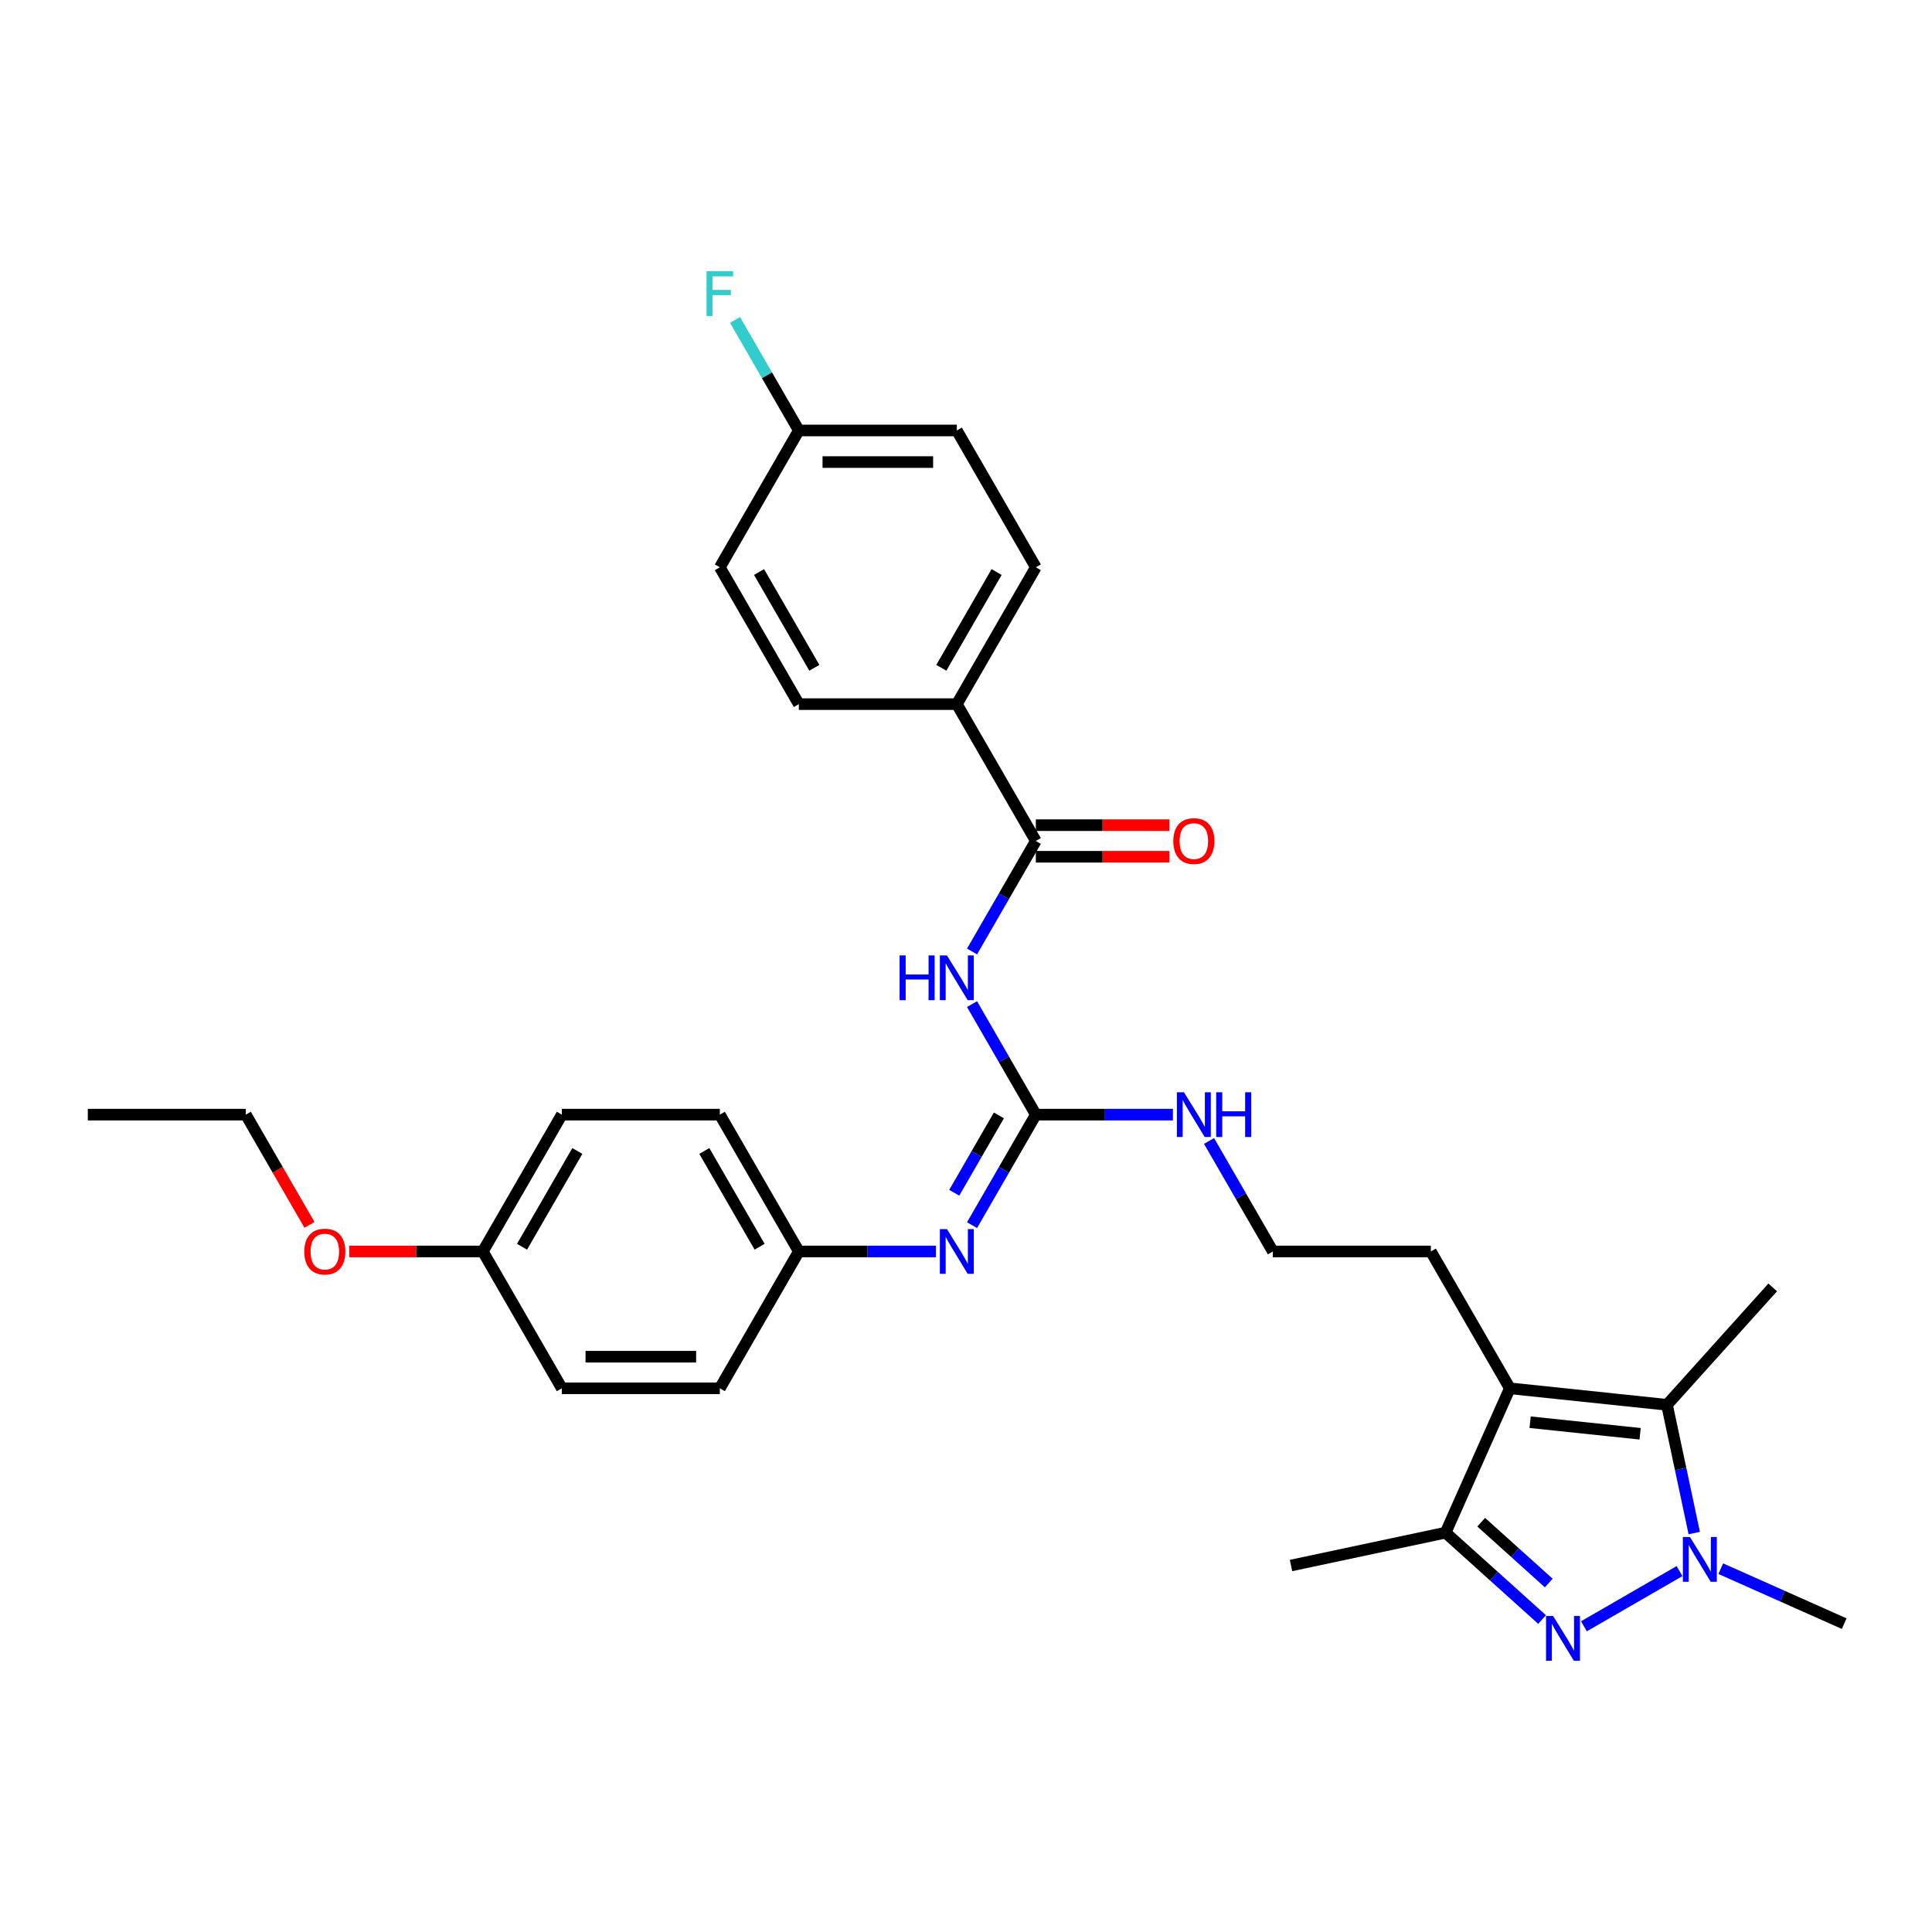 <?xml version='1.0' encoding='iso-8859-1'?>
<svg version='1.1' baseProfile='full'
              xmlns='http://www.w3.org/2000/svg'
                      xmlns:rdkit='http://www.rdkit.org/xml'
                      xmlns:xlink='http://www.w3.org/1999/xlink'
                  xml:space='preserve'
width='1000px' height='1000px' viewBox='0 0 1000 1000'>
<!-- END OF HEADER -->
<rect style='opacity:1.0;fill:#FFFFFF;stroke:none' width='1000' height='1000' x='0' y='0'> </rect>
<path class='bond-0' d='M 819.836,841.768 L 869.318,813.2' style='fill:none;fill-rule:evenodd;stroke:#0000FF;stroke-width:6px;stroke-linecap:butt;stroke-linejoin:miter;stroke-opacity:1' />
<path class='bond-4' d='M 798.18,838.27 L 773.206,815.784' style='fill:none;fill-rule:evenodd;stroke:#0000FF;stroke-width:6px;stroke-linecap:butt;stroke-linejoin:miter;stroke-opacity:1' />
<path class='bond-4' d='M 773.206,815.784 L 748.232,793.297' style='fill:none;fill-rule:evenodd;stroke:#000000;stroke-width:6px;stroke-linecap:butt;stroke-linejoin:miter;stroke-opacity:1' />
<path class='bond-4' d='M 801.632,819.369 L 784.151,803.628' style='fill:none;fill-rule:evenodd;stroke:#0000FF;stroke-width:6px;stroke-linecap:butt;stroke-linejoin:miter;stroke-opacity:1' />
<path class='bond-4' d='M 784.151,803.628 L 766.669,787.888' style='fill:none;fill-rule:evenodd;stroke:#000000;stroke-width:6px;stroke-linecap:butt;stroke-linejoin:miter;stroke-opacity:1' />
<path class='bond-2' d='M 876.937,793.504 L 869.884,760.319' style='fill:none;fill-rule:evenodd;stroke:#0000FF;stroke-width:6px;stroke-linecap:butt;stroke-linejoin:miter;stroke-opacity:1' />
<path class='bond-2' d='M 869.884,760.319 L 862.83,727.133' style='fill:none;fill-rule:evenodd;stroke:#000000;stroke-width:6px;stroke-linecap:butt;stroke-linejoin:miter;stroke-opacity:1' />
<path class='bond-15' d='M 890.662,811.95 L 922.603,826.171' style='fill:none;fill-rule:evenodd;stroke:#0000FF;stroke-width:6px;stroke-linecap:butt;stroke-linejoin:miter;stroke-opacity:1' />
<path class='bond-15' d='M 922.603,826.171 L 954.545,840.393' style='fill:none;fill-rule:evenodd;stroke:#000000;stroke-width:6px;stroke-linecap:butt;stroke-linejoin:miter;stroke-opacity:1' />
<path class='bond-1' d='M 781.496,718.585 L 748.232,793.297' style='fill:none;fill-rule:evenodd;stroke:#000000;stroke-width:6px;stroke-linecap:butt;stroke-linejoin:miter;stroke-opacity:1' />
<path class='bond-14' d='M 781.496,718.585 L 740.605,647.759' style='fill:none;fill-rule:evenodd;stroke:#000000;stroke-width:6px;stroke-linecap:butt;stroke-linejoin:miter;stroke-opacity:1' />
<path class='bond-31' d='M 781.496,718.585 L 862.83,727.133' style='fill:none;fill-rule:evenodd;stroke:#000000;stroke-width:6px;stroke-linecap:butt;stroke-linejoin:miter;stroke-opacity:1' />
<path class='bond-31' d='M 791.986,736.134 L 848.92,742.118' style='fill:none;fill-rule:evenodd;stroke:#000000;stroke-width:6px;stroke-linecap:butt;stroke-linejoin:miter;stroke-opacity:1' />
<path class='bond-18' d='M 862.83,727.133 L 917.553,666.357' style='fill:none;fill-rule:evenodd;stroke:#000000;stroke-width:6px;stroke-linecap:butt;stroke-linejoin:miter;stroke-opacity:1' />
<path class='bond-3' d='M 503.124,519.733 L 519.636,548.333' style='fill:none;fill-rule:evenodd;stroke:#0000FF;stroke-width:6px;stroke-linecap:butt;stroke-linejoin:miter;stroke-opacity:1' />
<path class='bond-3' d='M 519.636,548.333 L 536.149,576.934' style='fill:none;fill-rule:evenodd;stroke:#000000;stroke-width:6px;stroke-linecap:butt;stroke-linejoin:miter;stroke-opacity:1' />
<path class='bond-6' d='M 503.124,492.483 L 519.636,463.883' style='fill:none;fill-rule:evenodd;stroke:#0000FF;stroke-width:6px;stroke-linecap:butt;stroke-linejoin:miter;stroke-opacity:1' />
<path class='bond-6' d='M 519.636,463.883 L 536.149,435.283' style='fill:none;fill-rule:evenodd;stroke:#000000;stroke-width:6px;stroke-linecap:butt;stroke-linejoin:miter;stroke-opacity:1' />
<path class='bond-27' d='M 748.232,793.297 L 668.237,810.3' style='fill:none;fill-rule:evenodd;stroke:#000000;stroke-width:6px;stroke-linecap:butt;stroke-linejoin:miter;stroke-opacity:1' />
<path class='bond-5' d='M 536.149,576.934 L 571.626,576.934' style='fill:none;fill-rule:evenodd;stroke:#000000;stroke-width:6px;stroke-linecap:butt;stroke-linejoin:miter;stroke-opacity:1' />
<path class='bond-5' d='M 571.626,576.934 L 607.103,576.934' style='fill:none;fill-rule:evenodd;stroke:#0000FF;stroke-width:6px;stroke-linecap:butt;stroke-linejoin:miter;stroke-opacity:1' />
<path class='bond-7' d='M 536.149,576.934 L 519.636,605.534' style='fill:none;fill-rule:evenodd;stroke:#000000;stroke-width:6px;stroke-linecap:butt;stroke-linejoin:miter;stroke-opacity:1' />
<path class='bond-7' d='M 519.636,605.534 L 503.124,634.134' style='fill:none;fill-rule:evenodd;stroke:#0000FF;stroke-width:6px;stroke-linecap:butt;stroke-linejoin:miter;stroke-opacity:1' />
<path class='bond-7' d='M 517.03,577.336 L 505.471,597.356' style='fill:none;fill-rule:evenodd;stroke:#000000;stroke-width:6px;stroke-linecap:butt;stroke-linejoin:miter;stroke-opacity:1' />
<path class='bond-7' d='M 505.471,597.356 L 493.912,617.376' style='fill:none;fill-rule:evenodd;stroke:#0000FF;stroke-width:6px;stroke-linecap:butt;stroke-linejoin:miter;stroke-opacity:1' />
<path class='bond-8' d='M 536.149,435.283 L 495.257,364.457' style='fill:none;fill-rule:evenodd;stroke:#000000;stroke-width:6px;stroke-linecap:butt;stroke-linejoin:miter;stroke-opacity:1' />
<path class='bond-9' d='M 536.149,443.461 L 570.702,443.461' style='fill:none;fill-rule:evenodd;stroke:#000000;stroke-width:6px;stroke-linecap:butt;stroke-linejoin:miter;stroke-opacity:1' />
<path class='bond-9' d='M 570.702,443.461 L 605.255,443.461' style='fill:none;fill-rule:evenodd;stroke:#FF0000;stroke-width:6px;stroke-linecap:butt;stroke-linejoin:miter;stroke-opacity:1' />
<path class='bond-9' d='M 536.149,427.104 L 570.702,427.104' style='fill:none;fill-rule:evenodd;stroke:#000000;stroke-width:6px;stroke-linecap:butt;stroke-linejoin:miter;stroke-opacity:1' />
<path class='bond-9' d='M 570.702,427.104 L 605.255,427.104' style='fill:none;fill-rule:evenodd;stroke:#FF0000;stroke-width:6px;stroke-linecap:butt;stroke-linejoin:miter;stroke-opacity:1' />
<path class='bond-11' d='M 484.429,647.759 L 448.952,647.759' style='fill:none;fill-rule:evenodd;stroke:#0000FF;stroke-width:6px;stroke-linecap:butt;stroke-linejoin:miter;stroke-opacity:1' />
<path class='bond-11' d='M 448.952,647.759 L 413.475,647.759' style='fill:none;fill-rule:evenodd;stroke:#000000;stroke-width:6px;stroke-linecap:butt;stroke-linejoin:miter;stroke-opacity:1' />
<path class='bond-12' d='M 495.257,364.457 L 536.149,293.631' style='fill:none;fill-rule:evenodd;stroke:#000000;stroke-width:6px;stroke-linecap:butt;stroke-linejoin:miter;stroke-opacity:1' />
<path class='bond-12' d='M 487.226,345.655 L 515.85,296.077' style='fill:none;fill-rule:evenodd;stroke:#000000;stroke-width:6px;stroke-linecap:butt;stroke-linejoin:miter;stroke-opacity:1' />
<path class='bond-13' d='M 495.257,364.457 L 413.475,364.457' style='fill:none;fill-rule:evenodd;stroke:#000000;stroke-width:6px;stroke-linecap:butt;stroke-linejoin:miter;stroke-opacity:1' />
<path class='bond-10' d='M 625.797,590.559 L 642.31,619.159' style='fill:none;fill-rule:evenodd;stroke:#0000FF;stroke-width:6px;stroke-linecap:butt;stroke-linejoin:miter;stroke-opacity:1' />
<path class='bond-10' d='M 642.31,619.159 L 658.822,647.759' style='fill:none;fill-rule:evenodd;stroke:#000000;stroke-width:6px;stroke-linecap:butt;stroke-linejoin:miter;stroke-opacity:1' />
<path class='bond-23' d='M 413.475,647.759 L 372.584,718.585' style='fill:none;fill-rule:evenodd;stroke:#000000;stroke-width:6px;stroke-linecap:butt;stroke-linejoin:miter;stroke-opacity:1' />
<path class='bond-24' d='M 413.475,647.759 L 372.584,576.934' style='fill:none;fill-rule:evenodd;stroke:#000000;stroke-width:6px;stroke-linecap:butt;stroke-linejoin:miter;stroke-opacity:1' />
<path class='bond-24' d='M 393.176,645.314 L 364.553,595.736' style='fill:none;fill-rule:evenodd;stroke:#000000;stroke-width:6px;stroke-linecap:butt;stroke-linejoin:miter;stroke-opacity:1' />
<path class='bond-20' d='M 536.149,293.631 L 495.257,222.806' style='fill:none;fill-rule:evenodd;stroke:#000000;stroke-width:6px;stroke-linecap:butt;stroke-linejoin:miter;stroke-opacity:1' />
<path class='bond-19' d='M 413.475,364.457 L 372.584,293.631' style='fill:none;fill-rule:evenodd;stroke:#000000;stroke-width:6px;stroke-linecap:butt;stroke-linejoin:miter;stroke-opacity:1' />
<path class='bond-19' d='M 421.507,345.655 L 392.883,296.077' style='fill:none;fill-rule:evenodd;stroke:#000000;stroke-width:6px;stroke-linecap:butt;stroke-linejoin:miter;stroke-opacity:1' />
<path class='bond-22' d='M 740.605,647.759 L 658.822,647.759' style='fill:none;fill-rule:evenodd;stroke:#000000;stroke-width:6px;stroke-linecap:butt;stroke-linejoin:miter;stroke-opacity:1' />
<path class='bond-16' d='M 413.475,222.806 L 372.584,293.631' style='fill:none;fill-rule:evenodd;stroke:#000000;stroke-width:6px;stroke-linecap:butt;stroke-linejoin:miter;stroke-opacity:1' />
<path class='bond-21' d='M 413.475,222.806 L 396.963,194.205' style='fill:none;fill-rule:evenodd;stroke:#000000;stroke-width:6px;stroke-linecap:butt;stroke-linejoin:miter;stroke-opacity:1' />
<path class='bond-21' d='M 396.963,194.205 L 380.45,165.605' style='fill:none;fill-rule:evenodd;stroke:#33CCCC;stroke-width:6px;stroke-linecap:butt;stroke-linejoin:miter;stroke-opacity:1' />
<path class='bond-33' d='M 413.475,222.806 L 495.257,222.806' style='fill:none;fill-rule:evenodd;stroke:#000000;stroke-width:6px;stroke-linecap:butt;stroke-linejoin:miter;stroke-opacity:1' />
<path class='bond-33' d='M 425.742,239.162 L 482.99,239.162' style='fill:none;fill-rule:evenodd;stroke:#000000;stroke-width:6px;stroke-linecap:butt;stroke-linejoin:miter;stroke-opacity:1' />
<path class='bond-17' d='M 249.91,647.759 L 290.802,576.934' style='fill:none;fill-rule:evenodd;stroke:#000000;stroke-width:6px;stroke-linecap:butt;stroke-linejoin:miter;stroke-opacity:1' />
<path class='bond-17' d='M 270.209,645.314 L 298.833,595.736' style='fill:none;fill-rule:evenodd;stroke:#000000;stroke-width:6px;stroke-linecap:butt;stroke-linejoin:miter;stroke-opacity:1' />
<path class='bond-28' d='M 249.91,647.759 L 215.357,647.759' style='fill:none;fill-rule:evenodd;stroke:#000000;stroke-width:6px;stroke-linecap:butt;stroke-linejoin:miter;stroke-opacity:1' />
<path class='bond-28' d='M 215.357,647.759 L 180.804,647.759' style='fill:none;fill-rule:evenodd;stroke:#FF0000;stroke-width:6px;stroke-linecap:butt;stroke-linejoin:miter;stroke-opacity:1' />
<path class='bond-32' d='M 249.91,647.759 L 290.802,718.585' style='fill:none;fill-rule:evenodd;stroke:#000000;stroke-width:6px;stroke-linecap:butt;stroke-linejoin:miter;stroke-opacity:1' />
<path class='bond-25' d='M 372.584,718.585 L 290.802,718.585' style='fill:none;fill-rule:evenodd;stroke:#000000;stroke-width:6px;stroke-linecap:butt;stroke-linejoin:miter;stroke-opacity:1' />
<path class='bond-25' d='M 360.317,702.228 L 303.069,702.228' style='fill:none;fill-rule:evenodd;stroke:#000000;stroke-width:6px;stroke-linecap:butt;stroke-linejoin:miter;stroke-opacity:1' />
<path class='bond-26' d='M 372.584,576.934 L 290.802,576.934' style='fill:none;fill-rule:evenodd;stroke:#000000;stroke-width:6px;stroke-linecap:butt;stroke-linejoin:miter;stroke-opacity:1' />
<path class='bond-29' d='M 160.186,634.004 L 143.712,605.469' style='fill:none;fill-rule:evenodd;stroke:#FF0000;stroke-width:6px;stroke-linecap:butt;stroke-linejoin:miter;stroke-opacity:1' />
<path class='bond-29' d='M 143.712,605.469 L 127.237,576.934' style='fill:none;fill-rule:evenodd;stroke:#000000;stroke-width:6px;stroke-linecap:butt;stroke-linejoin:miter;stroke-opacity:1' />
<path class='bond-30' d='M 127.237,576.934 L 45.455,576.934' style='fill:none;fill-rule:evenodd;stroke:#000000;stroke-width:6px;stroke-linecap:butt;stroke-linejoin:miter;stroke-opacity:1' />
<path  class='atom-0' d='M 803.888 836.439
L 811.478 848.707
Q 812.23 849.917, 813.441 852.109
Q 814.651 854.301, 814.716 854.432
L 814.716 836.439
L 817.791 836.439
L 817.791 859.6
L 814.618 859.6
L 806.473 846.188
Q 805.524 844.618, 804.51 842.819
Q 803.529 841.019, 803.234 840.463
L 803.234 859.6
L 800.225 859.6
L 800.225 836.439
L 803.888 836.439
' fill='#0000FF'/>
<path  class='atom-1' d='M 874.714 795.548
L 882.303 807.816
Q 883.056 809.026, 884.266 811.218
Q 885.477 813.41, 885.542 813.54
L 885.542 795.548
L 888.617 795.548
L 888.617 818.709
L 885.444 818.709
L 877.298 805.297
Q 876.35 803.727, 875.336 801.927
Q 874.354 800.128, 874.06 799.572
L 874.06 818.709
L 871.05 818.709
L 871.05 795.548
L 874.714 795.548
' fill='#0000FF'/>
<path  class='atom-4' d='M 465.636 494.528
L 468.776 494.528
L 468.776 504.374
L 480.618 504.374
L 480.618 494.528
L 483.759 494.528
L 483.759 517.688
L 480.618 517.688
L 480.618 506.991
L 468.776 506.991
L 468.776 517.688
L 465.636 517.688
L 465.636 494.528
' fill='#0000FF'/>
<path  class='atom-4' d='M 490.138 494.528
L 497.727 506.795
Q 498.48 508.005, 499.69 510.197
Q 500.9 512.389, 500.966 512.52
L 500.966 494.528
L 504.041 494.528
L 504.041 517.688
L 500.868 517.688
L 492.722 504.276
Q 491.774 502.706, 490.759 500.907
Q 489.778 499.108, 489.484 498.551
L 489.484 517.688
L 486.474 517.688
L 486.474 494.528
L 490.138 494.528
' fill='#0000FF'/>
<path  class='atom-8' d='M 490.138 636.179
L 497.727 648.446
Q 498.48 649.657, 499.69 651.848
Q 500.9 654.04, 500.966 654.171
L 500.966 636.179
L 504.041 636.179
L 504.041 659.34
L 500.868 659.34
L 492.722 645.927
Q 491.774 644.357, 490.759 642.558
Q 489.778 640.759, 489.484 640.203
L 489.484 659.34
L 486.474 659.34
L 486.474 636.179
L 490.138 636.179
' fill='#0000FF'/>
<path  class='atom-10' d='M 607.299 435.348
Q 607.299 429.787, 610.047 426.679
Q 612.795 423.571, 617.931 423.571
Q 623.067 423.571, 625.815 426.679
Q 628.563 429.787, 628.563 435.348
Q 628.563 440.975, 625.782 444.18
Q 623.002 447.354, 617.931 447.354
Q 612.828 447.354, 610.047 444.18
Q 607.299 441.007, 607.299 435.348
M 617.931 444.737
Q 621.464 444.737, 623.361 442.381
Q 625.291 439.993, 625.291 435.348
Q 625.291 430.801, 623.361 428.511
Q 621.464 426.188, 617.931 426.188
Q 614.398 426.188, 612.468 428.478
Q 610.571 430.768, 610.571 435.348
Q 610.571 440.026, 612.468 442.381
Q 614.398 444.737, 617.931 444.737
' fill='#FF0000'/>
<path  class='atom-11' d='M 612.811 565.353
L 620.401 577.621
Q 621.153 578.831, 622.364 581.023
Q 623.574 583.215, 623.639 583.345
L 623.639 565.353
L 626.714 565.353
L 626.714 588.514
L 623.541 588.514
L 615.396 575.102
Q 614.447 573.532, 613.433 571.732
Q 612.452 569.933, 612.157 569.377
L 612.157 588.514
L 609.148 588.514
L 609.148 565.353
L 612.811 565.353
' fill='#0000FF'/>
<path  class='atom-11' d='M 629.495 565.353
L 632.635 565.353
L 632.635 575.2
L 644.478 575.2
L 644.478 565.353
L 647.618 565.353
L 647.618 588.514
L 644.478 588.514
L 644.478 577.817
L 632.635 577.817
L 632.635 588.514
L 629.495 588.514
L 629.495 565.353
' fill='#0000FF'/>
<path  class='atom-22' d='M 365.698 140.4
L 379.47 140.4
L 379.47 143.05
L 368.806 143.05
L 368.806 150.083
L 378.292 150.083
L 378.292 152.765
L 368.806 152.765
L 368.806 163.561
L 365.698 163.561
L 365.698 140.4
' fill='#33CCCC'/>
<path  class='atom-29' d='M 157.496 647.825
Q 157.496 642.264, 160.244 639.156
Q 162.992 636.048, 168.128 636.048
Q 173.264 636.048, 176.012 639.156
Q 178.76 642.264, 178.76 647.825
Q 178.76 653.451, 175.979 656.657
Q 173.199 659.83, 168.128 659.83
Q 163.025 659.83, 160.244 656.657
Q 157.496 653.484, 157.496 647.825
M 168.128 657.213
Q 171.661 657.213, 173.558 654.858
Q 175.488 652.47, 175.488 647.825
Q 175.488 643.278, 173.558 640.988
Q 171.661 638.665, 168.128 638.665
Q 164.595 638.665, 162.665 640.955
Q 160.768 643.245, 160.768 647.825
Q 160.768 652.503, 162.665 654.858
Q 164.595 657.213, 168.128 657.213
' fill='#FF0000'/>
</svg>
